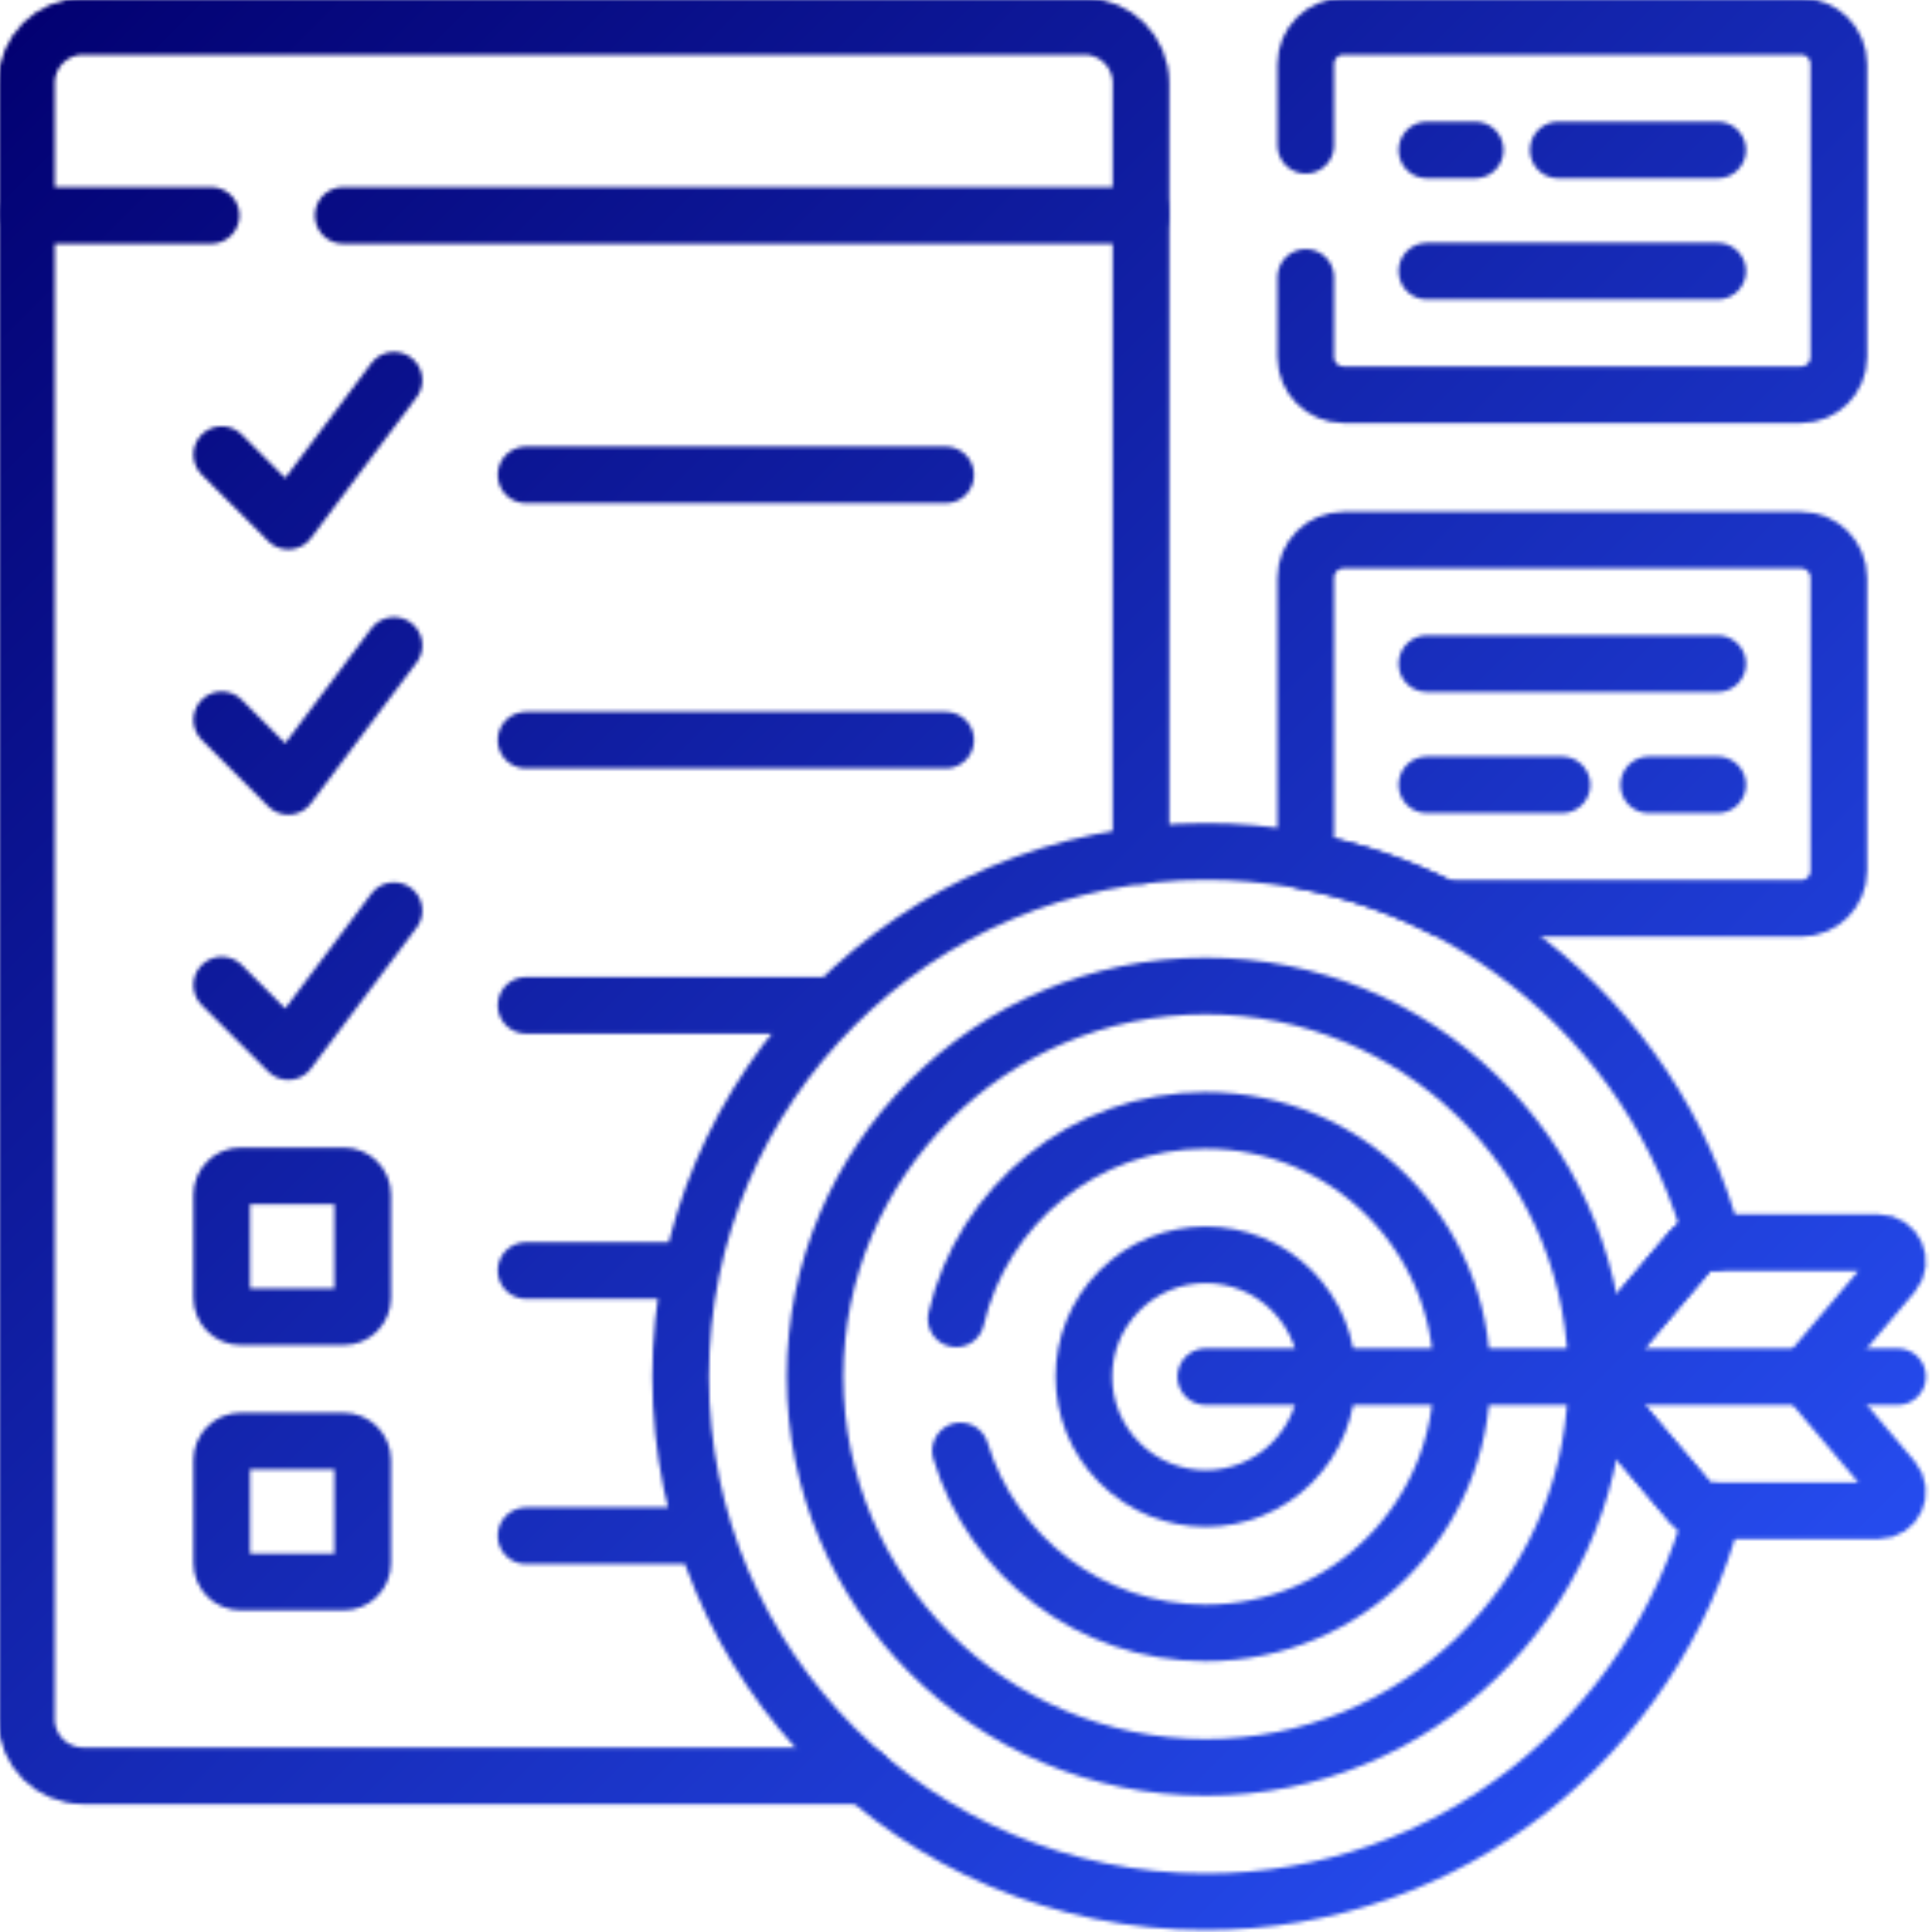 <svg width="512" height="512" viewBox="0 0 512 512" fill="none" xmlns="http://www.w3.org/2000/svg">
<mask id="mask0_81_39" style="mask-type:alpha" maskUnits="userSpaceOnUse" x="-1" y="-1" width="512" height="513">
<path d="M346.039 73.5V94.602C346.039 100.125 350.516 104.602 356.039 104.602H477.305C482.828 104.602 487.305 100.125 487.305 94.602V17C487.305 11.477 482.828 7 477.305 7H356.039C350.516 7 346.039 11.477 346.039 17V38.5M412.945 39.748H455.199M455.199 71.854H378.145M378.145 39.748H390.945M455.199 207.983H436.945M413.945 207.983H378.145M378.145 175.877H455.199M302.375 226.727V56.085M7 56.085V455.61C7 463.894 13.716 470.61 22 470.61H229.208M477.305 143.129H356.039C350.516 143.129 346.039 147.606 346.039 153.129V228.211C358.707 230.662 370.969 234.876 382.467 240.731H477.305C482.828 240.731 487.305 236.254 487.305 230.731V153.129C487.305 147.606 482.828 143.129 477.305 143.129Z" stroke="#231F20" stroke-width="15" stroke-miterlimit="10" stroke-linecap="round" stroke-linejoin="round"/>
<path d="M90.945 57.085H302.375V22C302.375 13.716 295.659 7 287.375 7H22C13.716 7 7 13.716 7 22V57.085H55.945M58.759 120.465L76.399 138.106L104.417 100.749M139.399 125.845H250.617M58.759 190.753L76.399 208.394L104.417 171.037M139.399 196.133H250.617M58.759 261.041L76.399 278.681L104.417 241.325M139.399 266.42H219.945M139.399 336.708H180.945M139.399 406.996H182.945M91.115 348.969H63.759C62.433 348.969 61.161 348.442 60.224 347.505C59.286 346.567 58.759 345.295 58.759 343.969V316.613C58.759 315.287 59.286 314.015 60.224 313.077C61.161 312.14 62.433 311.613 63.759 311.613H91.115C92.441 311.613 93.713 312.14 94.65 313.077C95.588 314.015 96.115 315.287 96.115 316.613V343.969C96.115 345.295 95.588 346.567 94.65 347.505C93.713 348.442 92.441 348.969 91.115 348.969ZM91.115 419.257H63.759C62.433 419.257 61.161 418.73 60.224 417.793C59.286 416.855 58.759 415.583 58.759 414.257V386.9C58.759 385.574 59.286 384.302 60.224 383.364C61.161 382.427 62.433 381.9 63.759 381.9H91.115C92.441 381.9 93.713 382.427 94.65 383.364C95.588 384.302 96.115 385.574 96.115 386.9V414.257C96.115 415.583 95.588 416.855 94.65 417.793C93.713 418.73 92.441 419.257 91.115 419.257ZM452.113 400.351C451.387 400.351 450.669 400.193 450.011 399.888C449.352 399.582 448.767 399.137 448.298 398.583L419.705 364.835L448.298 331.086C448.767 330.532 449.352 330.087 450.011 329.781C450.669 329.476 451.387 329.318 452.113 329.318H454.104C438.364 269.731 384.003 225.669 319.538 225.669C242.802 225.669 180.372 288.099 180.372 364.835C180.372 441.571 242.802 504 319.538 504C384.003 504 438.364 459.938 454.104 400.351H452.113Z" stroke="#231F20" stroke-width="15" stroke-miterlimit="10" stroke-linecap="round" stroke-linejoin="round"/>
<path d="M419.705 364.834L422.998 360.947C420.946 305.65 375.328 261.294 319.538 261.294C262.446 261.294 215.997 307.742 215.997 364.835C215.997 421.927 262.445 468.376 319.538 468.376C375.328 468.376 420.946 424.02 422.998 368.723L419.705 364.834Z" stroke="#231F20" stroke-width="15" stroke-miterlimit="10" stroke-linecap="round" stroke-linejoin="round"/>
<path d="M254.536 384.5C262.99 412.388 288.926 432.75 319.538 432.75C356.987 432.75 387.453 402.283 387.453 364.835C387.453 327.386 356.986 296.92 319.538 296.92C287.364 296.92 260.363 319.417 253.39 349.501M497.88 329.318H452.113C450.643 329.318 449.248 329.964 448.298 331.086L419.705 364.835L448.298 398.583C448.768 399.137 449.352 399.582 450.011 399.888C450.67 400.193 451.387 400.351 452.113 400.351H497.88C502.138 400.351 504.448 395.368 501.695 392.119L481.317 368.067C480.552 367.164 480.132 366.019 480.132 364.835C480.132 363.651 480.552 362.506 481.317 361.603L501.695 337.551C504.448 334.301 502.138 329.318 497.88 329.318Z" stroke="#231F20" stroke-width="15" stroke-miterlimit="10" stroke-linecap="round" stroke-linejoin="round"/>
<path d="M342.366 387.666C354.976 375.055 354.975 354.611 342.365 342.001C329.755 329.391 309.31 329.391 296.7 342.002C284.09 354.612 284.091 375.057 296.701 387.667C309.311 400.276 329.756 400.276 342.366 387.666Z" stroke="#231F20" stroke-width="15" stroke-miterlimit="10" stroke-linecap="round" stroke-linejoin="round"/>
<path d="M319.538 364.834H502.89" stroke="#231F20" stroke-width="15" stroke-miterlimit="10" stroke-linecap="round" stroke-linejoin="round"/>
</mask>
<g mask="url(#mask0_81_39)">
<rect width="512" height="512" fill="url(#paint0_linear_81_39)"/>
</g>
<defs>
<linearGradient id="paint0_linear_81_39" x1="0" y1="0" x2="512" y2="512" gradientUnits="userSpaceOnUse">
<stop stop-color="#020070"/>
<stop offset="1" stop-color="#2A55FE"/>
</linearGradient>
</defs>
</svg>
